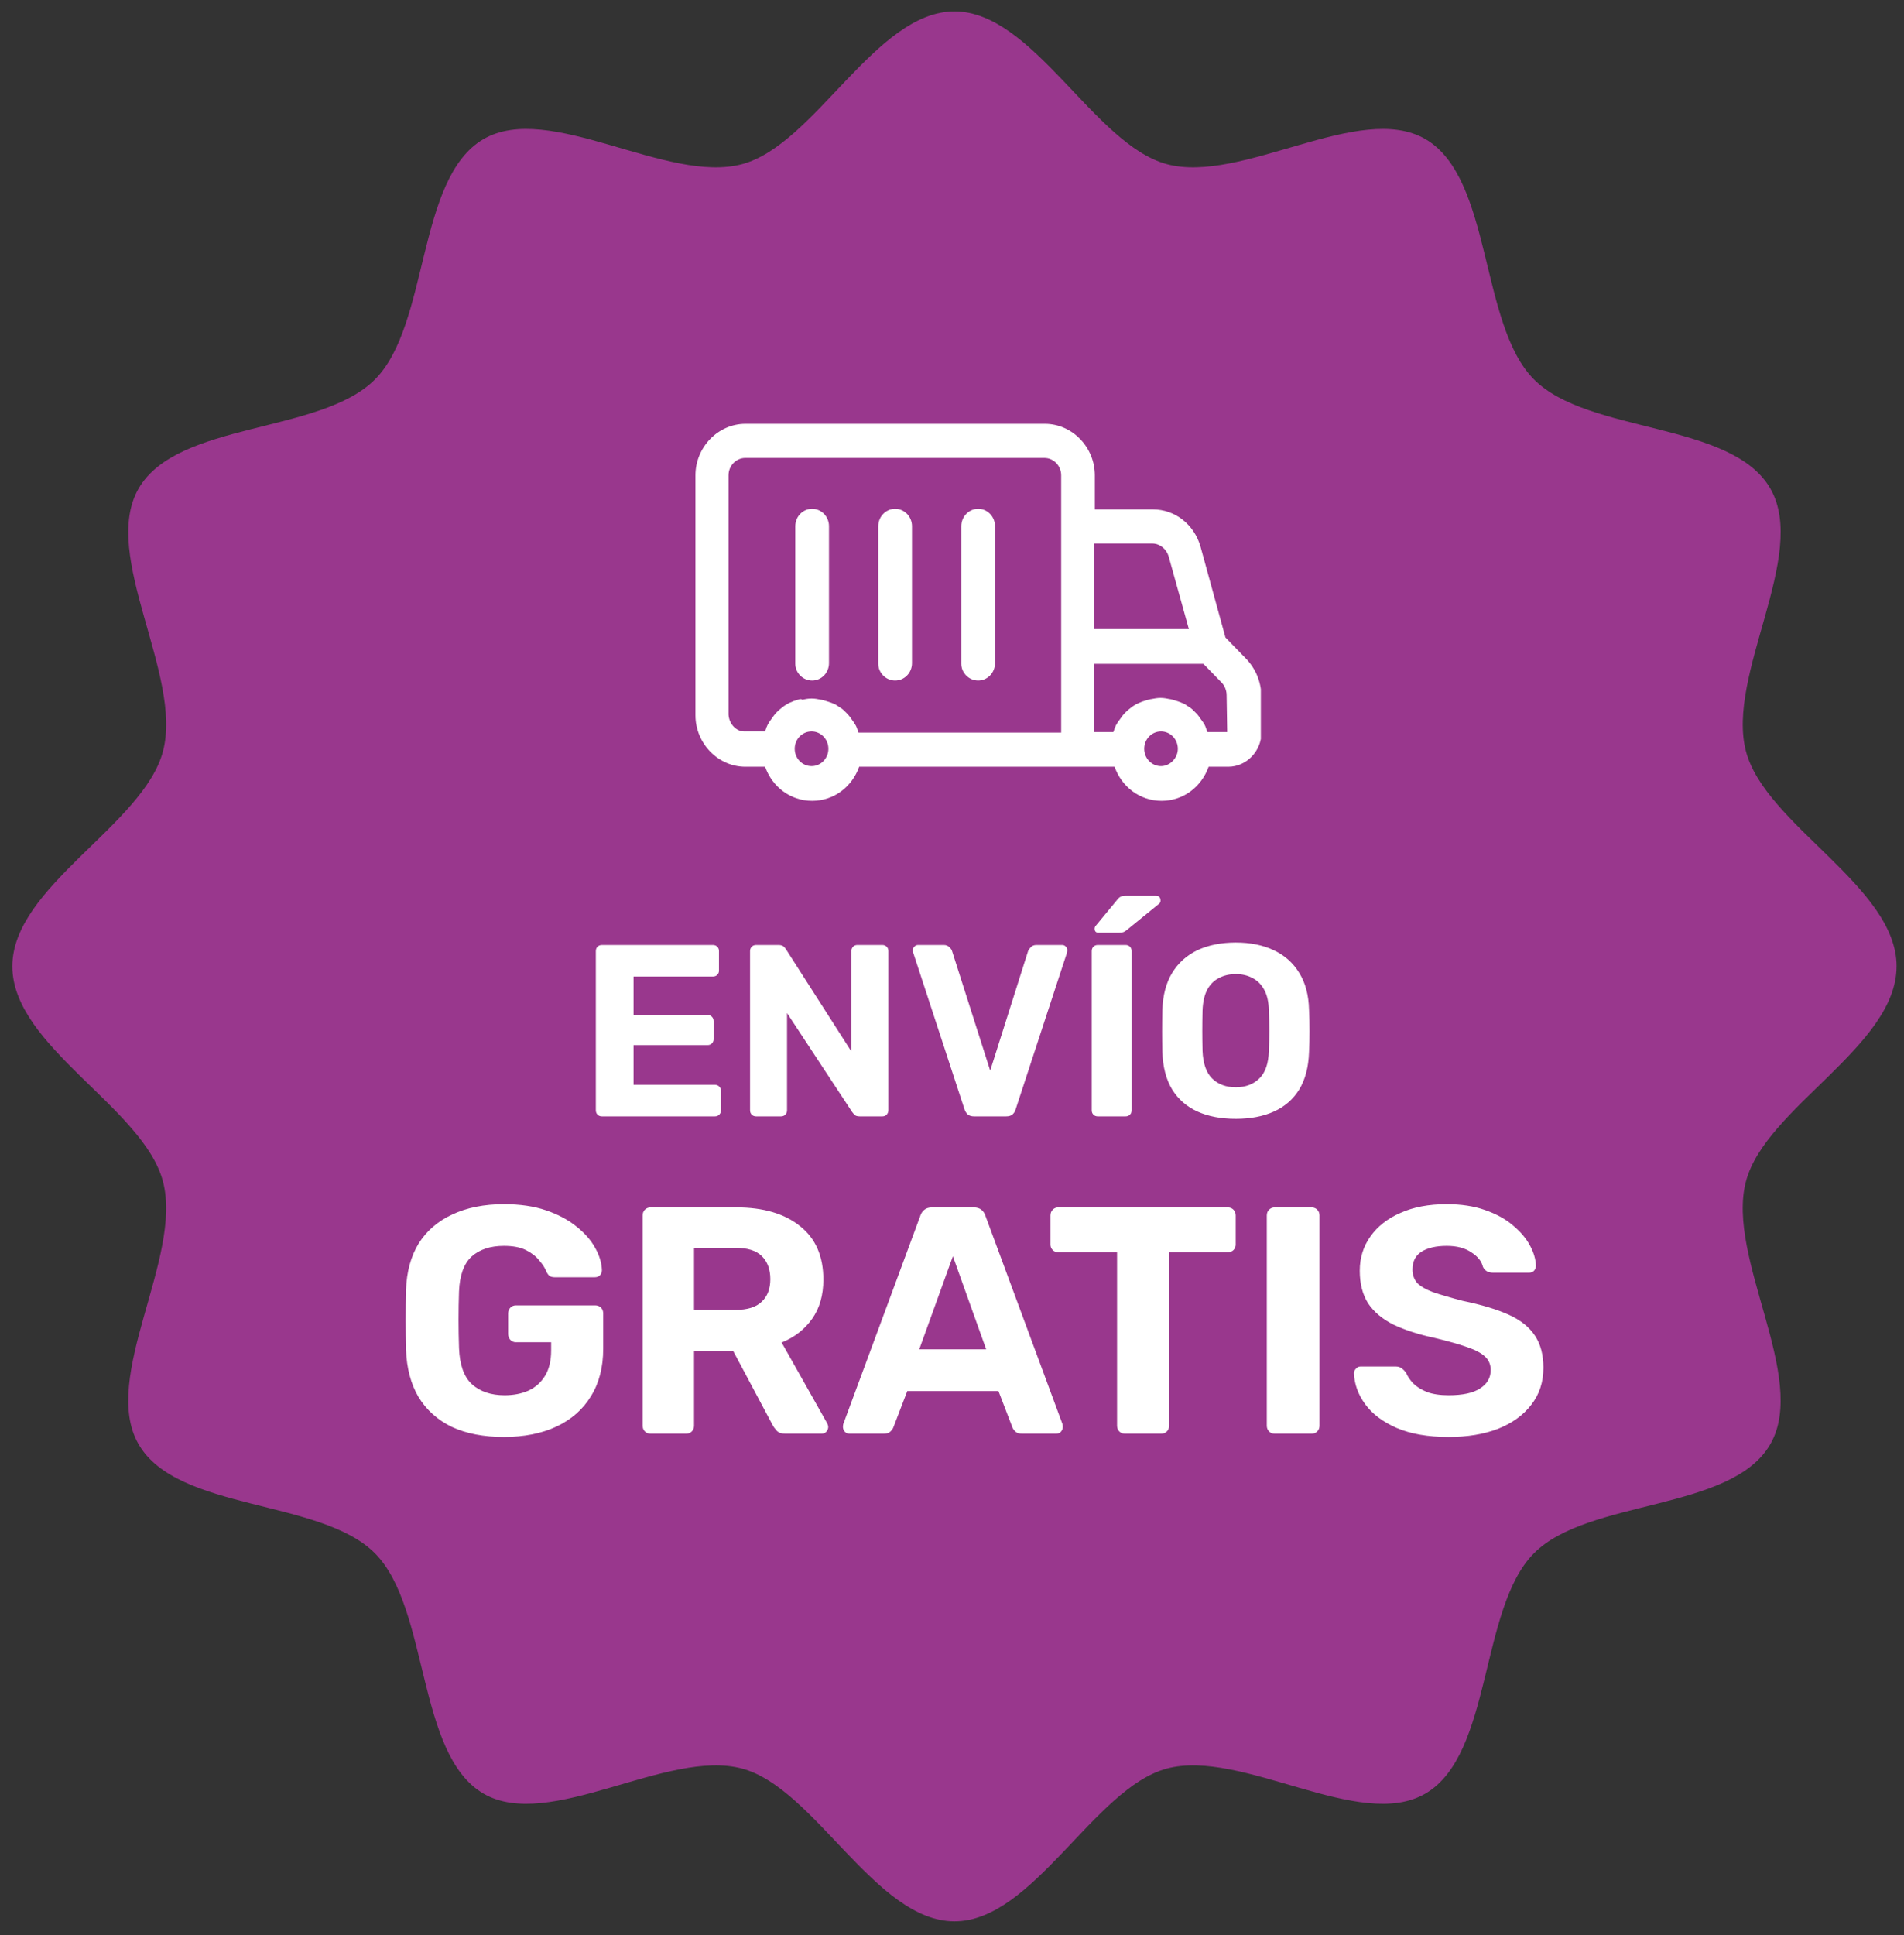 <svg xmlns="http://www.w3.org/2000/svg" width="62" height="63" viewBox="0 0 62 63" fill="none"><rect x="0" y="0" width="62" height="63" fill="#333333" stroke="none"/><g clip-path="url(#clip0_563_4801)"><path d="M61.758 31.459C61.758 34.061 57.486 36.059 56.853 38.459C56.198 40.942 58.892 44.833 57.651 47.007C56.392 49.212 51.708 48.784 49.942 50.573C48.176 52.363 48.598 57.109 46.422 58.385C44.278 59.643 40.438 56.913 37.987 57.576C35.619 58.218 33.647 62.547 31.08 62.547C28.512 62.547 26.54 58.218 24.172 57.576C21.722 56.913 17.882 59.643 15.737 58.385C13.56 57.109 13.983 52.363 12.217 50.573C10.451 48.784 5.767 49.211 4.508 47.007C3.267 44.833 5.961 40.942 5.306 38.459C4.674 36.059 0.402 34.061 0.402 31.459C0.402 28.858 4.674 26.859 5.307 24.459C5.962 21.977 3.268 18.085 4.509 15.912C5.768 13.707 10.452 14.135 12.218 12.345C13.984 10.556 13.562 5.809 15.738 4.533C17.882 3.276 21.722 6.006 24.173 5.342C26.541 4.701 28.513 0.372 31.08 0.372C33.648 0.372 35.62 4.701 37.988 5.342C40.438 6.006 44.278 3.276 46.423 4.533C48.599 5.809 48.177 10.556 49.943 12.345C51.709 14.135 56.393 13.707 57.652 15.912C58.893 18.085 56.199 21.977 56.854 24.459C57.486 26.859 61.759 28.858 61.759 31.459H61.758Z" fill="#99378D"></path><path d="M19.601 36.343C19.543 36.343 19.495 36.325 19.458 36.288C19.421 36.251 19.402 36.203 19.402 36.144V30.962C19.402 30.903 19.421 30.856 19.458 30.818C19.495 30.781 19.543 30.763 19.601 30.763H23.213C23.271 30.763 23.319 30.781 23.356 30.818C23.394 30.856 23.412 30.903 23.412 30.962V31.6C23.412 31.653 23.394 31.698 23.356 31.735C23.319 31.773 23.271 31.791 23.213 31.791H20.63V33.043H23.037C23.096 33.043 23.144 33.061 23.181 33.099C23.218 33.136 23.237 33.184 23.237 33.242V33.832C23.237 33.885 23.218 33.93 23.181 33.968C23.144 34.005 23.096 34.023 23.037 34.023H20.63V35.315H23.277C23.335 35.315 23.383 35.334 23.42 35.371C23.457 35.408 23.476 35.456 23.476 35.514V36.144C23.476 36.203 23.457 36.251 23.42 36.288C23.383 36.325 23.335 36.343 23.277 36.343H19.601ZM24.623 36.343C24.565 36.343 24.517 36.325 24.48 36.288C24.442 36.251 24.424 36.203 24.424 36.144V30.962C24.424 30.903 24.442 30.856 24.48 30.818C24.517 30.781 24.565 30.763 24.623 30.763H25.349C25.428 30.763 25.487 30.781 25.524 30.818C25.561 30.856 25.585 30.885 25.596 30.906L27.724 34.231V30.962C27.724 30.903 27.743 30.856 27.78 30.818C27.817 30.781 27.863 30.763 27.916 30.763H28.729C28.788 30.763 28.835 30.781 28.872 30.818C28.91 30.856 28.928 30.903 28.928 30.962V36.144C28.928 36.197 28.91 36.245 28.872 36.288C28.835 36.325 28.788 36.343 28.729 36.343H27.995C27.916 36.343 27.857 36.325 27.82 36.288C27.788 36.245 27.764 36.216 27.748 36.2L25.628 32.979V36.144C25.628 36.203 25.609 36.251 25.572 36.288C25.535 36.325 25.487 36.343 25.428 36.343H24.623ZM31.718 36.343C31.633 36.343 31.564 36.322 31.511 36.28C31.463 36.232 31.428 36.176 31.407 36.112L29.733 31.002C29.727 30.975 29.725 30.951 29.725 30.93C29.725 30.887 29.741 30.85 29.773 30.818C29.805 30.781 29.844 30.763 29.892 30.763H30.729C30.809 30.763 30.87 30.787 30.913 30.834C30.96 30.877 30.99 30.917 31 30.954L32.244 34.853L33.48 30.954C33.496 30.917 33.525 30.877 33.568 30.834C33.61 30.787 33.671 30.763 33.751 30.763H34.588C34.636 30.763 34.676 30.781 34.708 30.818C34.74 30.85 34.755 30.887 34.755 30.93C34.755 30.951 34.753 30.975 34.748 31.002L33.073 36.112C33.057 36.176 33.023 36.232 32.97 36.28C32.922 36.322 32.853 36.343 32.762 36.343H31.718ZM35.749 36.343C35.691 36.343 35.643 36.325 35.606 36.288C35.568 36.251 35.55 36.203 35.55 36.144V30.962C35.55 30.903 35.568 30.856 35.606 30.818C35.643 30.781 35.691 30.763 35.749 30.763H36.65C36.709 30.763 36.756 30.781 36.794 30.818C36.831 30.856 36.849 30.903 36.849 30.962V36.144C36.849 36.203 36.831 36.251 36.794 36.288C36.756 36.325 36.709 36.343 36.65 36.343H35.749ZM35.773 30.364C35.688 30.364 35.645 30.321 35.645 30.236C35.645 30.194 35.659 30.159 35.685 30.133L36.363 29.312C36.411 29.248 36.453 29.208 36.491 29.192C36.533 29.171 36.589 29.16 36.658 29.16H37.639C37.74 29.16 37.79 29.213 37.79 29.32C37.79 29.357 37.777 29.389 37.75 29.415L36.722 30.252C36.679 30.29 36.637 30.319 36.594 30.34C36.552 30.356 36.496 30.364 36.427 30.364H35.773ZM40.242 36.423C39.758 36.423 39.341 36.343 38.99 36.184C38.64 36.025 38.366 35.785 38.169 35.467C37.972 35.142 37.866 34.736 37.85 34.247C37.845 34.018 37.842 33.792 37.842 33.569C37.842 33.34 37.845 33.109 37.85 32.875C37.866 32.397 37.972 31.996 38.169 31.672C38.371 31.342 38.648 31.095 38.998 30.93C39.355 30.765 39.769 30.683 40.242 30.683C40.71 30.683 41.119 30.765 41.47 30.93C41.826 31.095 42.105 31.342 42.307 31.672C42.509 31.996 42.615 32.397 42.626 32.875C42.637 33.109 42.642 33.34 42.642 33.569C42.642 33.792 42.637 34.018 42.626 34.247C42.61 34.736 42.504 35.142 42.307 35.467C42.11 35.785 41.837 36.025 41.486 36.184C41.135 36.343 40.721 36.423 40.242 36.423ZM40.242 35.395C40.55 35.395 40.803 35.302 40.999 35.116C41.202 34.924 41.308 34.621 41.318 34.207C41.329 33.973 41.334 33.755 41.334 33.553C41.334 33.346 41.329 33.128 41.318 32.899C41.313 32.623 41.263 32.397 41.167 32.222C41.071 32.046 40.944 31.919 40.784 31.839C40.63 31.754 40.449 31.711 40.242 31.711C40.035 31.711 39.851 31.754 39.692 31.839C39.532 31.919 39.405 32.046 39.309 32.222C39.219 32.397 39.168 32.623 39.158 32.899C39.153 33.128 39.15 33.346 39.15 33.553C39.15 33.755 39.153 33.973 39.158 34.207C39.174 34.621 39.28 34.924 39.477 35.116C39.673 35.302 39.928 35.395 40.242 35.395Z" fill="white"></path><path d="M16.41 46.779C15.751 46.779 15.186 46.671 14.716 46.453C14.252 46.228 13.891 45.906 13.631 45.484C13.379 45.056 13.242 44.541 13.221 43.937C13.214 43.635 13.21 43.312 13.21 42.968C13.21 42.625 13.214 42.298 13.221 41.989C13.242 41.4 13.379 40.898 13.631 40.484C13.891 40.07 14.256 39.754 14.726 39.537C15.203 39.312 15.765 39.2 16.41 39.2C16.93 39.2 17.386 39.266 17.779 39.4C18.172 39.533 18.502 39.709 18.768 39.926C19.035 40.137 19.239 40.368 19.379 40.621C19.52 40.873 19.593 41.116 19.6 41.347C19.6 41.41 19.579 41.467 19.537 41.516C19.495 41.558 19.439 41.579 19.369 41.579H18.063C17.993 41.579 17.937 41.565 17.895 41.537C17.86 41.509 17.828 41.467 17.8 41.41C17.751 41.284 17.67 41.158 17.558 41.031C17.453 40.898 17.309 40.786 17.126 40.695C16.944 40.603 16.705 40.558 16.41 40.558C15.968 40.558 15.617 40.673 15.358 40.905C15.105 41.137 14.968 41.516 14.947 42.042C14.926 42.646 14.926 43.26 14.947 43.884C14.968 44.432 15.108 44.825 15.368 45.063C15.635 45.302 15.989 45.421 16.431 45.421C16.719 45.421 16.975 45.372 17.2 45.274C17.432 45.169 17.614 45.007 17.747 44.79C17.881 44.572 17.947 44.295 17.947 43.958V43.695H16.8C16.73 43.695 16.67 43.67 16.621 43.621C16.572 43.565 16.547 43.502 16.547 43.432V42.758C16.547 42.681 16.572 42.617 16.621 42.568C16.67 42.519 16.73 42.495 16.8 42.495H19.379C19.456 42.495 19.52 42.519 19.569 42.568C19.618 42.617 19.642 42.681 19.642 42.758V43.905C19.642 44.509 19.509 45.025 19.242 45.453C18.983 45.881 18.607 46.211 18.116 46.443C17.632 46.667 17.063 46.779 16.41 46.779ZM21.189 46.674C21.112 46.674 21.049 46.65 21 46.6C20.951 46.551 20.926 46.488 20.926 46.411V39.568C20.926 39.491 20.951 39.428 21 39.379C21.049 39.33 21.112 39.305 21.189 39.305H23.979C24.856 39.305 25.548 39.508 26.053 39.916C26.558 40.316 26.811 40.895 26.811 41.653C26.811 42.165 26.688 42.593 26.442 42.937C26.197 43.281 25.867 43.537 25.453 43.705L26.937 46.337C26.958 46.379 26.969 46.418 26.969 46.453C26.969 46.509 26.948 46.562 26.906 46.611C26.864 46.653 26.811 46.674 26.748 46.674H25.579C25.453 46.674 25.358 46.642 25.295 46.579C25.232 46.509 25.186 46.446 25.158 46.39L23.874 43.979H22.6V46.411C22.6 46.488 22.576 46.551 22.526 46.6C22.477 46.65 22.414 46.674 22.337 46.674H21.189ZM22.6 42.642H23.948C24.334 42.642 24.618 42.554 24.8 42.379C24.99 42.203 25.084 41.958 25.084 41.642C25.084 41.326 24.993 41.077 24.811 40.895C24.628 40.712 24.341 40.621 23.948 40.621H22.6V42.642ZM27.67 46.674C27.607 46.674 27.555 46.653 27.512 46.611C27.47 46.562 27.449 46.509 27.449 46.453C27.449 46.418 27.453 46.386 27.46 46.358L29.965 39.589C29.986 39.512 30.029 39.445 30.092 39.389C30.155 39.333 30.243 39.305 30.355 39.305H31.702C31.815 39.305 31.902 39.333 31.966 39.389C32.029 39.445 32.071 39.512 32.092 39.589L34.597 46.358C34.604 46.386 34.608 46.418 34.608 46.453C34.608 46.509 34.587 46.562 34.545 46.611C34.503 46.653 34.45 46.674 34.387 46.674H33.292C33.187 46.674 33.109 46.65 33.06 46.6C33.011 46.551 32.98 46.506 32.966 46.464L32.513 45.285H29.544L29.092 46.464C29.078 46.506 29.046 46.551 28.997 46.6C28.948 46.65 28.871 46.674 28.765 46.674H27.67ZM29.934 43.926H32.113L31.029 40.895L29.934 43.926ZM36.638 46.674C36.561 46.674 36.498 46.65 36.449 46.6C36.399 46.551 36.375 46.488 36.375 46.411V40.768H34.459C34.389 40.768 34.329 40.744 34.28 40.695C34.231 40.645 34.206 40.586 34.206 40.516V39.568C34.206 39.491 34.231 39.428 34.28 39.379C34.329 39.33 34.389 39.305 34.459 39.305H39.975C40.052 39.305 40.115 39.33 40.165 39.379C40.214 39.428 40.238 39.491 40.238 39.568V40.516C40.238 40.586 40.214 40.645 40.165 40.695C40.115 40.744 40.052 40.768 39.975 40.768H38.07V46.411C38.07 46.488 38.045 46.551 37.996 46.6C37.947 46.65 37.884 46.674 37.806 46.674H36.638ZM41.514 46.674C41.437 46.674 41.374 46.65 41.325 46.6C41.276 46.551 41.251 46.488 41.251 46.411V39.568C41.251 39.491 41.276 39.428 41.325 39.379C41.374 39.33 41.437 39.305 41.514 39.305H42.704C42.781 39.305 42.844 39.33 42.893 39.379C42.942 39.428 42.967 39.491 42.967 39.568V46.411C42.967 46.488 42.942 46.551 42.893 46.6C42.844 46.65 42.781 46.674 42.704 46.674H41.514ZM47.173 46.779C46.499 46.779 45.934 46.681 45.478 46.485C45.029 46.288 44.689 46.032 44.457 45.716C44.225 45.4 44.103 45.063 44.089 44.706C44.089 44.649 44.11 44.6 44.152 44.558C44.194 44.509 44.246 44.484 44.31 44.484H45.436C45.527 44.484 45.597 44.505 45.647 44.548C45.696 44.583 45.741 44.628 45.783 44.684C45.833 44.804 45.91 44.919 46.015 45.032C46.127 45.144 46.278 45.239 46.468 45.316C46.657 45.386 46.892 45.421 47.173 45.421C47.629 45.421 47.97 45.348 48.194 45.2C48.426 45.053 48.542 44.853 48.542 44.6C48.542 44.418 48.478 44.27 48.352 44.158C48.233 44.046 48.04 43.944 47.773 43.853C47.513 43.761 47.166 43.663 46.731 43.558C46.205 43.446 45.755 43.302 45.383 43.126C45.018 42.944 44.741 42.712 44.552 42.432C44.369 42.144 44.278 41.789 44.278 41.368C44.278 40.947 44.394 40.575 44.625 40.252C44.857 39.923 45.183 39.666 45.605 39.484C46.026 39.294 46.527 39.2 47.11 39.2C47.58 39.2 47.994 39.263 48.352 39.389C48.717 39.516 49.019 39.68 49.257 39.884C49.503 40.087 49.689 40.305 49.815 40.537C49.942 40.768 50.008 40.993 50.015 41.21C50.015 41.267 49.994 41.319 49.952 41.368C49.91 41.41 49.858 41.431 49.794 41.431H48.615C48.545 41.431 48.482 41.417 48.426 41.389C48.37 41.361 48.324 41.312 48.289 41.242C48.247 41.059 48.12 40.902 47.91 40.768C47.706 40.628 47.44 40.558 47.11 40.558C46.766 40.558 46.492 40.621 46.289 40.747C46.092 40.873 45.994 41.066 45.994 41.326C45.994 41.495 46.043 41.639 46.141 41.758C46.247 41.87 46.419 41.972 46.657 42.063C46.903 42.147 47.226 42.242 47.626 42.347C48.243 42.474 48.745 42.625 49.131 42.8C49.517 42.975 49.801 43.204 49.984 43.484C50.166 43.758 50.258 44.105 50.258 44.526C50.258 44.997 50.124 45.4 49.858 45.737C49.598 46.074 49.236 46.334 48.773 46.516C48.317 46.692 47.784 46.779 47.173 46.779Z" fill="white"></path><g clip-path="url(#clip1_563_4801)"><path d="M40.566 21.434L39.904 20.752L39.091 17.791C38.883 17.07 38.26 16.583 37.541 16.583H35.651V15.473C35.651 14.557 34.914 13.797 34.025 13.797H24.272C23.383 13.797 22.646 14.557 22.646 15.473V23.285C22.646 24.201 23.383 24.961 24.272 24.961H24.914C25.141 25.604 25.727 26.071 26.445 26.071C27.164 26.071 27.75 25.604 27.977 24.961H36.294C36.52 25.604 37.106 26.071 37.825 26.071C38.543 26.071 39.129 25.604 39.356 24.961H39.999C40.585 24.961 41.076 24.454 41.076 23.85V22.642C41.057 22.175 40.887 21.765 40.566 21.434ZM37.522 17.694C37.768 17.694 37.976 17.869 38.052 18.103L38.713 20.48H35.632V17.694H37.522ZM23.723 23.266V15.473C23.723 15.161 23.969 14.908 24.272 14.908H34.007C34.309 14.908 34.555 15.161 34.555 15.473V23.85H27.958C27.958 23.85 27.939 23.811 27.939 23.792C27.92 23.772 27.92 23.733 27.901 23.694C27.882 23.636 27.844 23.577 27.806 23.519C27.788 23.499 27.769 23.46 27.75 23.441C27.712 23.383 27.655 23.305 27.598 23.246C27.579 23.227 27.579 23.227 27.561 23.207C27.504 23.149 27.428 23.071 27.353 23.032C27.334 23.012 27.315 23.012 27.296 22.993C27.239 22.954 27.183 22.915 27.107 22.895C27.088 22.876 27.05 22.876 27.012 22.857C26.956 22.837 26.88 22.817 26.823 22.798C26.805 22.798 26.767 22.779 26.729 22.779C26.634 22.759 26.54 22.74 26.427 22.74C26.313 22.74 26.218 22.759 26.124 22.779C26.105 22.759 26.086 22.759 26.048 22.759C25.992 22.779 25.916 22.798 25.859 22.817C25.822 22.837 25.803 22.837 25.765 22.857C25.708 22.876 25.633 22.915 25.576 22.954C25.557 22.973 25.538 22.973 25.519 22.993C25.444 23.051 25.368 23.11 25.311 23.168C25.292 23.188 25.292 23.188 25.273 23.207C25.217 23.266 25.179 23.324 25.122 23.402C25.103 23.422 25.084 23.46 25.066 23.48C25.028 23.538 24.99 23.597 24.971 23.655C24.952 23.675 24.952 23.714 24.933 23.753C24.933 23.772 24.914 23.792 24.914 23.811H24.272C23.988 23.831 23.742 23.577 23.723 23.266ZM26.427 24.941C26.124 24.941 25.878 24.688 25.878 24.376C25.878 24.064 26.124 23.811 26.427 23.811C26.729 23.811 26.975 24.064 26.975 24.376C26.975 24.688 26.729 24.941 26.427 24.941ZM37.806 24.941C37.504 24.941 37.258 24.688 37.258 24.376C37.258 24.064 37.504 23.811 37.806 23.811C38.108 23.811 38.354 24.064 38.354 24.376C38.354 24.688 38.089 24.941 37.806 24.941ZM39.961 23.831H39.318C39.318 23.831 39.299 23.792 39.299 23.772C39.28 23.753 39.28 23.714 39.261 23.675C39.242 23.616 39.205 23.558 39.167 23.499C39.148 23.48 39.129 23.441 39.11 23.422C39.072 23.363 39.016 23.285 38.959 23.227C38.94 23.207 38.94 23.207 38.921 23.188C38.864 23.129 38.789 23.051 38.713 23.012C38.694 22.993 38.675 22.993 38.657 22.973C38.6 22.934 38.543 22.895 38.468 22.876C38.449 22.857 38.411 22.857 38.373 22.837C38.316 22.817 38.241 22.798 38.184 22.779C38.165 22.779 38.127 22.759 38.089 22.759C37.995 22.74 37.9 22.72 37.787 22.72C37.693 22.72 37.579 22.74 37.485 22.759C37.447 22.759 37.428 22.779 37.39 22.779C37.333 22.798 37.258 22.817 37.201 22.837C37.163 22.857 37.144 22.857 37.106 22.876C37.05 22.895 36.974 22.934 36.917 22.973C36.899 22.993 36.88 22.993 36.861 23.012C36.785 23.071 36.71 23.129 36.653 23.188C36.634 23.207 36.634 23.207 36.615 23.227C36.558 23.285 36.52 23.344 36.464 23.422C36.445 23.441 36.426 23.48 36.407 23.499C36.369 23.558 36.331 23.616 36.313 23.675C36.294 23.694 36.294 23.733 36.275 23.772C36.275 23.792 36.256 23.811 36.256 23.831H35.613V21.61H39.186L39.791 22.233C39.885 22.331 39.942 22.486 39.942 22.623L39.961 23.831ZM28.6 21.61V17.129C28.6 16.817 28.846 16.564 29.148 16.564C29.451 16.564 29.697 16.817 29.697 17.129V21.59C29.697 21.902 29.451 22.155 29.148 22.155C28.846 22.155 28.6 21.902 28.6 21.61ZM31.303 21.61V17.129C31.303 16.817 31.549 16.564 31.852 16.564C32.154 16.564 32.4 16.817 32.4 17.129V21.59C32.4 21.902 32.154 22.155 31.852 22.155C31.549 22.155 31.303 21.902 31.303 21.61ZM25.897 21.61V17.129C25.897 16.817 26.143 16.564 26.445 16.564C26.748 16.564 26.994 16.817 26.994 17.129V21.59C26.994 21.902 26.748 22.155 26.445 22.155C26.143 22.155 25.897 21.902 25.897 21.61Z" fill="white"></path></g></g><defs><clipPath id="clip0_563_4801"><rect width="61.356" height="62.174" fill="white" transform="translate(0.402 0.372)"></rect></clipPath><clipPath id="clip1_563_4801"><rect width="18.411" height="12.274" fill="white" transform="translate(22.646 13.797)"></rect></clipPath></defs></svg>